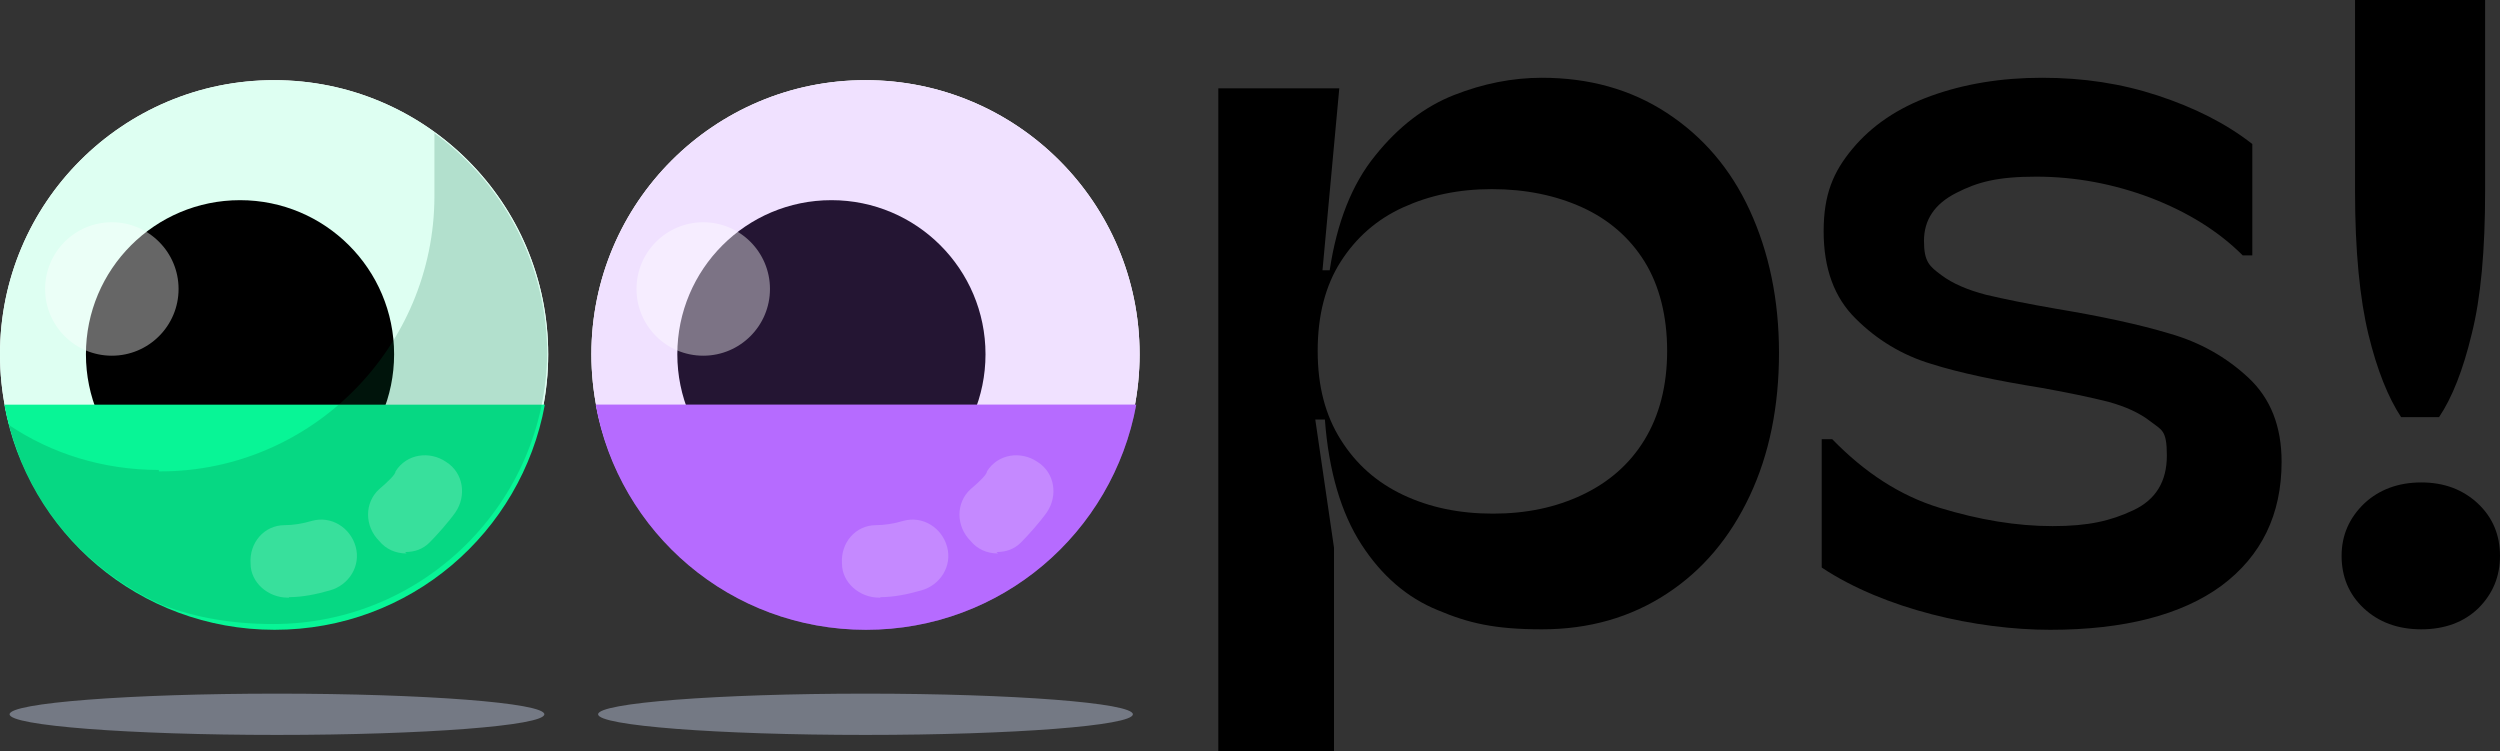 <?xml version="1.0" encoding="UTF-8"?>
<svg xmlns="http://www.w3.org/2000/svg" version="1.1" viewBox="0 0 520.8 156.5">
  <rect x="0" y="0" width="520.8" height="156.5" fill="#333333" stroke="none"/>
  <!-- Generator: Adobe Illustrator 29.0.0, SVG Export Plug-In . SVG Version: 2.1.0 Build 186)  -->
  <defs>
    <style>
      .st0 {
        fill: #08f596;
      }

      .st1, .st2, .st3, .st4 {
        isolation: isolate;
      }

      .st1, .st4 {
        opacity: .4;
      }

      .st2, .st5, .st6, .st7 {
        opacity: .2;
      }

      .st8 {
        fill: #defff2;
      }

      .st5, .st9, .st10 {
        fill: #fff;
      }

      .st9, .st11 {
        opacity: .4;
      }

      .st6 {
        fill: #00683b;
      }

      .st12, .st7 {
        fill: #b76cff;
      }

      .st13 {
        fill: #5e00cc;
        opacity: 0;
      }

      .st4 {
        mix-blend-mode: multiply;
      }

      .st11 {
        fill: #d5e2fc;
      }
    </style>
  </defs>
  <g class="st3">
    <g id="Livello_1">
      <g>
        <g>
          <path d="M253.6,18.4h25.4l-3.5,37.9h1.5c1.5-9.9,4.6-17.9,9.5-23.9,4.8-6,10.3-10.2,16.4-12.6,6.1-2.4,12.2-3.6,18.3-3.6,9.8,0,18.5,2.4,26,7.3,7.5,4.9,13.3,11.6,17.3,20.3s6.1,18.6,6.1,29.7-2,21.1-6.1,29.8c-4.1,8.7-9.8,15.5-17.3,20.4-7.5,4.9-16.1,7.4-26,7.4s-15.3-1.3-21.7-4c-6.4-2.6-11.7-7.2-15.9-13.7-4.2-6.5-6.8-15.2-7.6-26h-2l3.9,26.7v42.4h-24.1V18.4ZM329.6,103.1c5.5-2.6,9.9-6.4,13-11.5,3.1-5.1,4.7-11.3,4.7-18.5s-1.6-13.6-4.7-18.6c-3.1-5-7.5-8.8-13-11.3-5.5-2.5-11.8-3.8-18.8-3.8s-13,1.3-18.5,3.8c-5.5,2.5-9.8,6.3-13,11.3-3.2,5-4.8,11.2-4.8,18.6s1.6,13.4,4.8,18.5c3.2,5.1,7.5,8.9,13,11.5,5.5,2.6,11.7,3.9,18.7,3.9s13.1-1.3,18.6-3.9Z"/>
          <path d="M379.5,118.2v-26.7h2.2c6.8,7,14.2,11.8,22.4,14.3,8.2,2.5,16,3.8,23.5,3.8s12.1-1.1,16.8-3.3c4.7-2.2,7-6,7-11.4s-1.1-5.3-3.4-7.1c-2.3-1.8-5.2-3.1-8.8-4.1-3.6-.9-8.3-1.9-13.9-2.9-9.3-1.5-17-3.1-23-5-6-1.8-11.3-5-15.7-9.4-4.5-4.4-6.7-10.5-6.7-18.2s2-12.4,6-17.2c4-4.8,9.4-8.5,16.3-11,6.9-2.5,14.6-3.8,23.2-3.8s16.5,1.2,24.1,3.7c7.6,2.5,14.2,5.8,19.7,10.1v23.2h-2c-5-5-11.4-9-19.2-12-7.7-2.9-15.7-4.4-23.8-4.4s-12.2,1.1-16.7,3.4c-4.5,2.3-6.7,5.6-6.7,10s1.2,5.3,3.6,7.1c2.4,1.8,5.5,3.1,9.3,4.1,3.8.9,8.7,1.9,14.5,2.9,9.6,1.6,17.5,3.3,23.8,5.2,6.3,1.8,11.8,4.9,16.4,9.2,4.6,4.3,6.9,10.1,6.9,17.5,0,11-4.2,19.6-12.5,25.8-8.3,6.1-20.3,9.2-35.7,9.2s-34.5-4.3-47.5-12.9Z"/>
          <path d="M492.4,126.7c-3.1-2.9-4.6-6.6-4.6-10.9s1.6-7.9,4.7-10.9c3.1-2.9,7.1-4.4,11.9-4.4s8.7,1.5,11.8,4.4c3.1,2.9,4.6,6.6,4.6,10.9s-1.5,7.9-4.5,10.9c-3,2.9-7,4.4-11.9,4.4s-8.9-1.5-12-4.4ZM493.4,69.7c-1.8-7.4-2.8-17.4-2.8-29.9V0h27.1v39.8c0,12.4-.9,22.3-2.8,29.8-1.8,7.5-4.1,13.3-6.8,17.3h-7.9c-2.7-4.1-5-9.8-6.8-17.2Z"/>
        </g>
        <circle class="st10" cx="57.1" cy="73.8" r="57.1"/>
        <g>
          <circle class="st8" cx="57.1" cy="73.8" r="57.1"/>
          <circle cx="50" cy="73.8" r="32.1"/>
          <path class="st0" d="M.9,84.3h0c4.8,26.7,28.1,46.9,56.3,46.9s51.4-20.2,56.3-46.9h0"/>
        </g>
        <path class="st6" d="M90.5,27.6c0,2.7,0,6.9,0,13.2,0,31.5-25.6,57.4-57.1,57.4h-.3v-.3c-11.6,0-22.4-3.4-31.3-9.4.9,3,1.9,5.9,3,8.6,5.8,13,16.3,23.4,29.4,29.1,6.5,2.4,14,3.8,22.7,3.8,31.4,0,56.8-25.3,57.1-56.6-.2-18.8-9.4-35.5-23.7-45.8Z"/>
        <circle class="st10" cx="180.3" cy="73.8" r="57.1"/>
        <g id="Livello_1-2-2">
          <g>
            <circle class="st10" cx="180.3" cy="73.8" r="57.1"/>
            <circle cx="173.2" cy="73.8" r="32.1"/>
            <path class="st12" d="M124.1,84.3h0c4.8,26.7,28.1,46.9,56.3,46.9s51.4-20.2,56.3-46.9h0"/>
            <g class="st4">
              <path class="st12" d="M124.1,84.3h0c4.8,26.7,28.1,46.9,56.3,46.9s51.4-20.2,56.3-46.9h0"/>
            </g>
          </g>
        </g>
        <path class="st13" d="M213.7,27.6c0,2.7,0,6.9,0,13.2,0,31.5-25.6,57.4-57.1,57.4h-.3v-.3c-11.6,0-22.4-3.4-31.3-9.4.9,3,1.9,5.9,3,8.6,5.8,13,16.3,23.4,29.4,29.1,6.5,2.4,14,3.8,22.7,3.8,31.4,0,56.8-25.3,57.1-56.6-.2-18.8-9.4-35.5-23.7-45.8Z"/>
        <circle class="st7" cx="180.3" cy="73.8" r="57.1"/>
        <ellipse class="st11" cx="57.7" cy="148.8" rx="55.7" ry="4.3"/>
        <ellipse class="st11" cx="180.3" cy="148.8" rx="55.7" ry="4.3"/>
        <circle class="st9" cx="23.3" cy="60.2" r="13.9"/>
        <g class="st2">
          <path class="st10" d="M183.4,124.4h0c2.8,0,5.7-.6,8.5-1.4,4-1.1,6.5-5.1,5.4-9.1-1.1-4-5.1-6.5-9.1-5.4-2,.6-4,.9-5.7.9-4.3,0-7.4,3.7-7.1,8,0,4,3.7,7.1,7.7,7.1h.3Z"/>
        </g>
        <g class="st2">
          <path class="st10" d="M207.6,115c2,0,3.7-.6,5.1-2s4-4.3,5.4-6.3c2.3-3.4,1.7-8.2-2-10.5-3.4-2.3-8.2-1.7-10.5,2,0,.6-1.4,2-3.4,3.7-3.1,2.8-3.1,7.7,0,10.8,1.4,1.7,3.4,2.6,5.7,2.6h0l-.3-.3Z"/>
        </g>
        <g class="st1">
          <circle class="st10" cx="146.5" cy="60.2" r="13.9"/>
        </g>
        <path class="st5" d="M60.2,124.4h0c2.8,0,5.7-.6,8.5-1.4,4-1.1,6.5-5.1,5.4-9.1-1.1-4-5.1-6.5-9.1-5.4-2,.6-4,.9-5.7.9-4.3,0-7.4,3.7-7.1,8,0,4,3.7,7.1,7.7,7.1h.3Z"/>
        <path class="st5" d="M84.4,115c2,0,3.7-.6,5.1-2,1.4-1.4,4-4.3,5.4-6.3,2.3-3.4,1.7-8.2-2-10.5-3.4-2.3-8.2-1.7-10.5,2,0,.6-1.4,2-3.4,3.7-3.1,2.8-3.1,7.7,0,10.8,1.4,1.7,3.4,2.6,5.7,2.6h0l-.3-.3Z"/>
      </g>
    </g>
  </g>
</svg>
